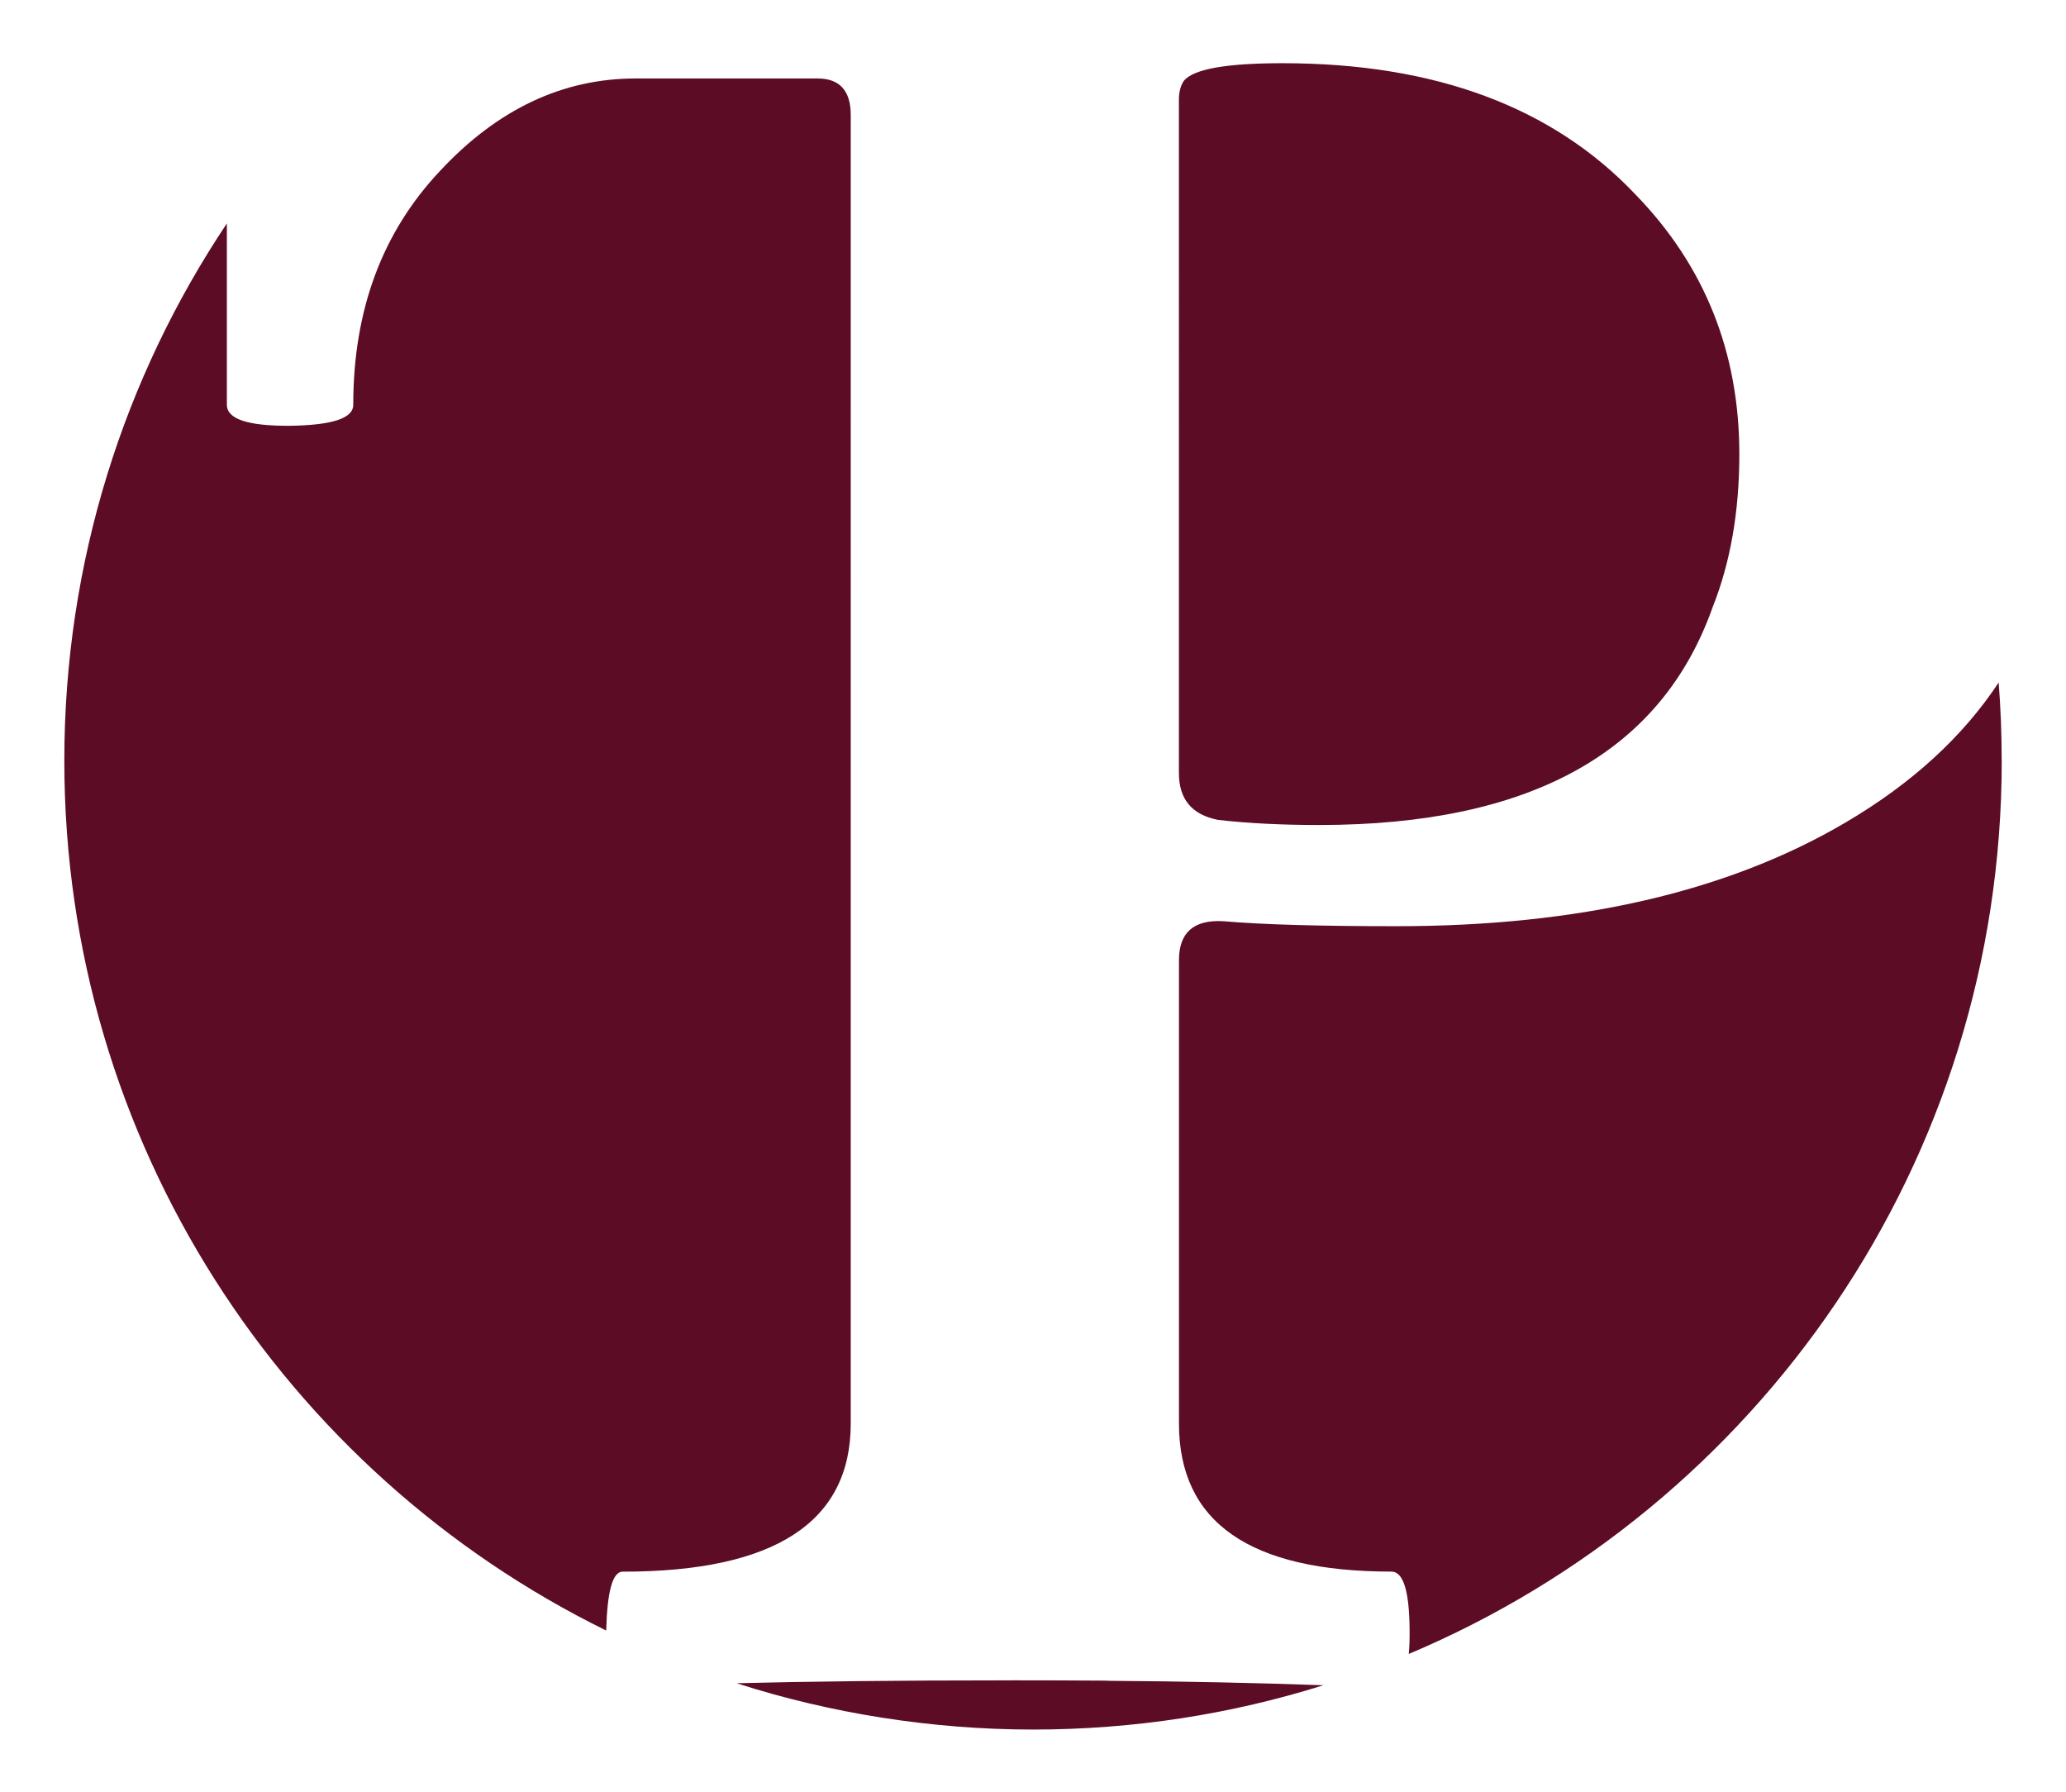 <?xml version="1.0" encoding="UTF-8"?><svg id="Layer_1" xmlns="http://www.w3.org/2000/svg" viewBox="0 0 330.2 286.38"><defs><style>.cls-1,.cls-2{fill:#5c0c25;}.cls-2{fill-rule:evenodd;}</style></defs><path class="cls-2" d="M99.54,251.13c-1.62,0-2.48,3.09-2.65,9.31v.11C45.59,235.35,10.28,182.57,10.28,121.54c0-31.76,9.56-61.27,25.98-85.84v28.98c0,2.29,3.36,3.4,10.13,3.36,6.7-.11,10.07-1.18,10.07-3.36,0-15.11,4.62-27.57,13.89-37.39,9.21-9.88,19.63-14.75,31.23-14.75h29.09c3.51,0,5.3,1.93,5.3,5.84V227.47c0,15.76-12.15,23.67-36.42,23.67Z"/><path class="cls-2" d="M177.07,268.58c12.3,.08,23.79,.34,34.45,.71-14.65,4.6-30.24,7.08-46.41,7.08s-32.43-2.59-47.37-7.4c11.52-.29,25.89-.46,43.11-.46h3.09c2.73,0,5.42,0,8.09,.02,1.32,0,2.65,.02,3.95,.02,.36,0,.74,0,1.09,.02Z"/><path class="cls-2" d="M205,10.1c24.36,0,43.19,7.02,56.41,21,11.03,11.35,16.58,25.18,16.58,41.47,0,9.16-1.43,17.34-4.27,24.46-8.2,23.2-29.15,34.8-62.88,34.8-5.8,0-11.2-.25-16.18-.82-4.16-.82-6.24-3.3-6.24-7.48V15.95c0-1.22,.25-2.23,.8-3.05,1.58-1.89,6.87-2.8,15.78-2.8Z"/><path class="cls-2" d="M319.93,121.54c0,64.23-39.09,119.3-94.77,142.75,.11-1.11,.15-2.4,.13-3.85-.04-6.22-1.01-9.31-2.9-9.31-22.68,0-33.96-7.9-33.96-23.67v-74.02c0-4.41,2.33-6.49,7.06-6.24,6.31,.55,15.57,.8,27.72,.8,29.11,0,53.01-5.53,71.77-16.58,10.55-6.2,18.71-13.66,24.46-22.36,.32,4.12,.48,8.28,.48,12.48Z"/><path class="cls-1" d="M161.69,268.51v.02c.57,0,1.11-.02,1.66-.02h-1.66Z"/></svg>